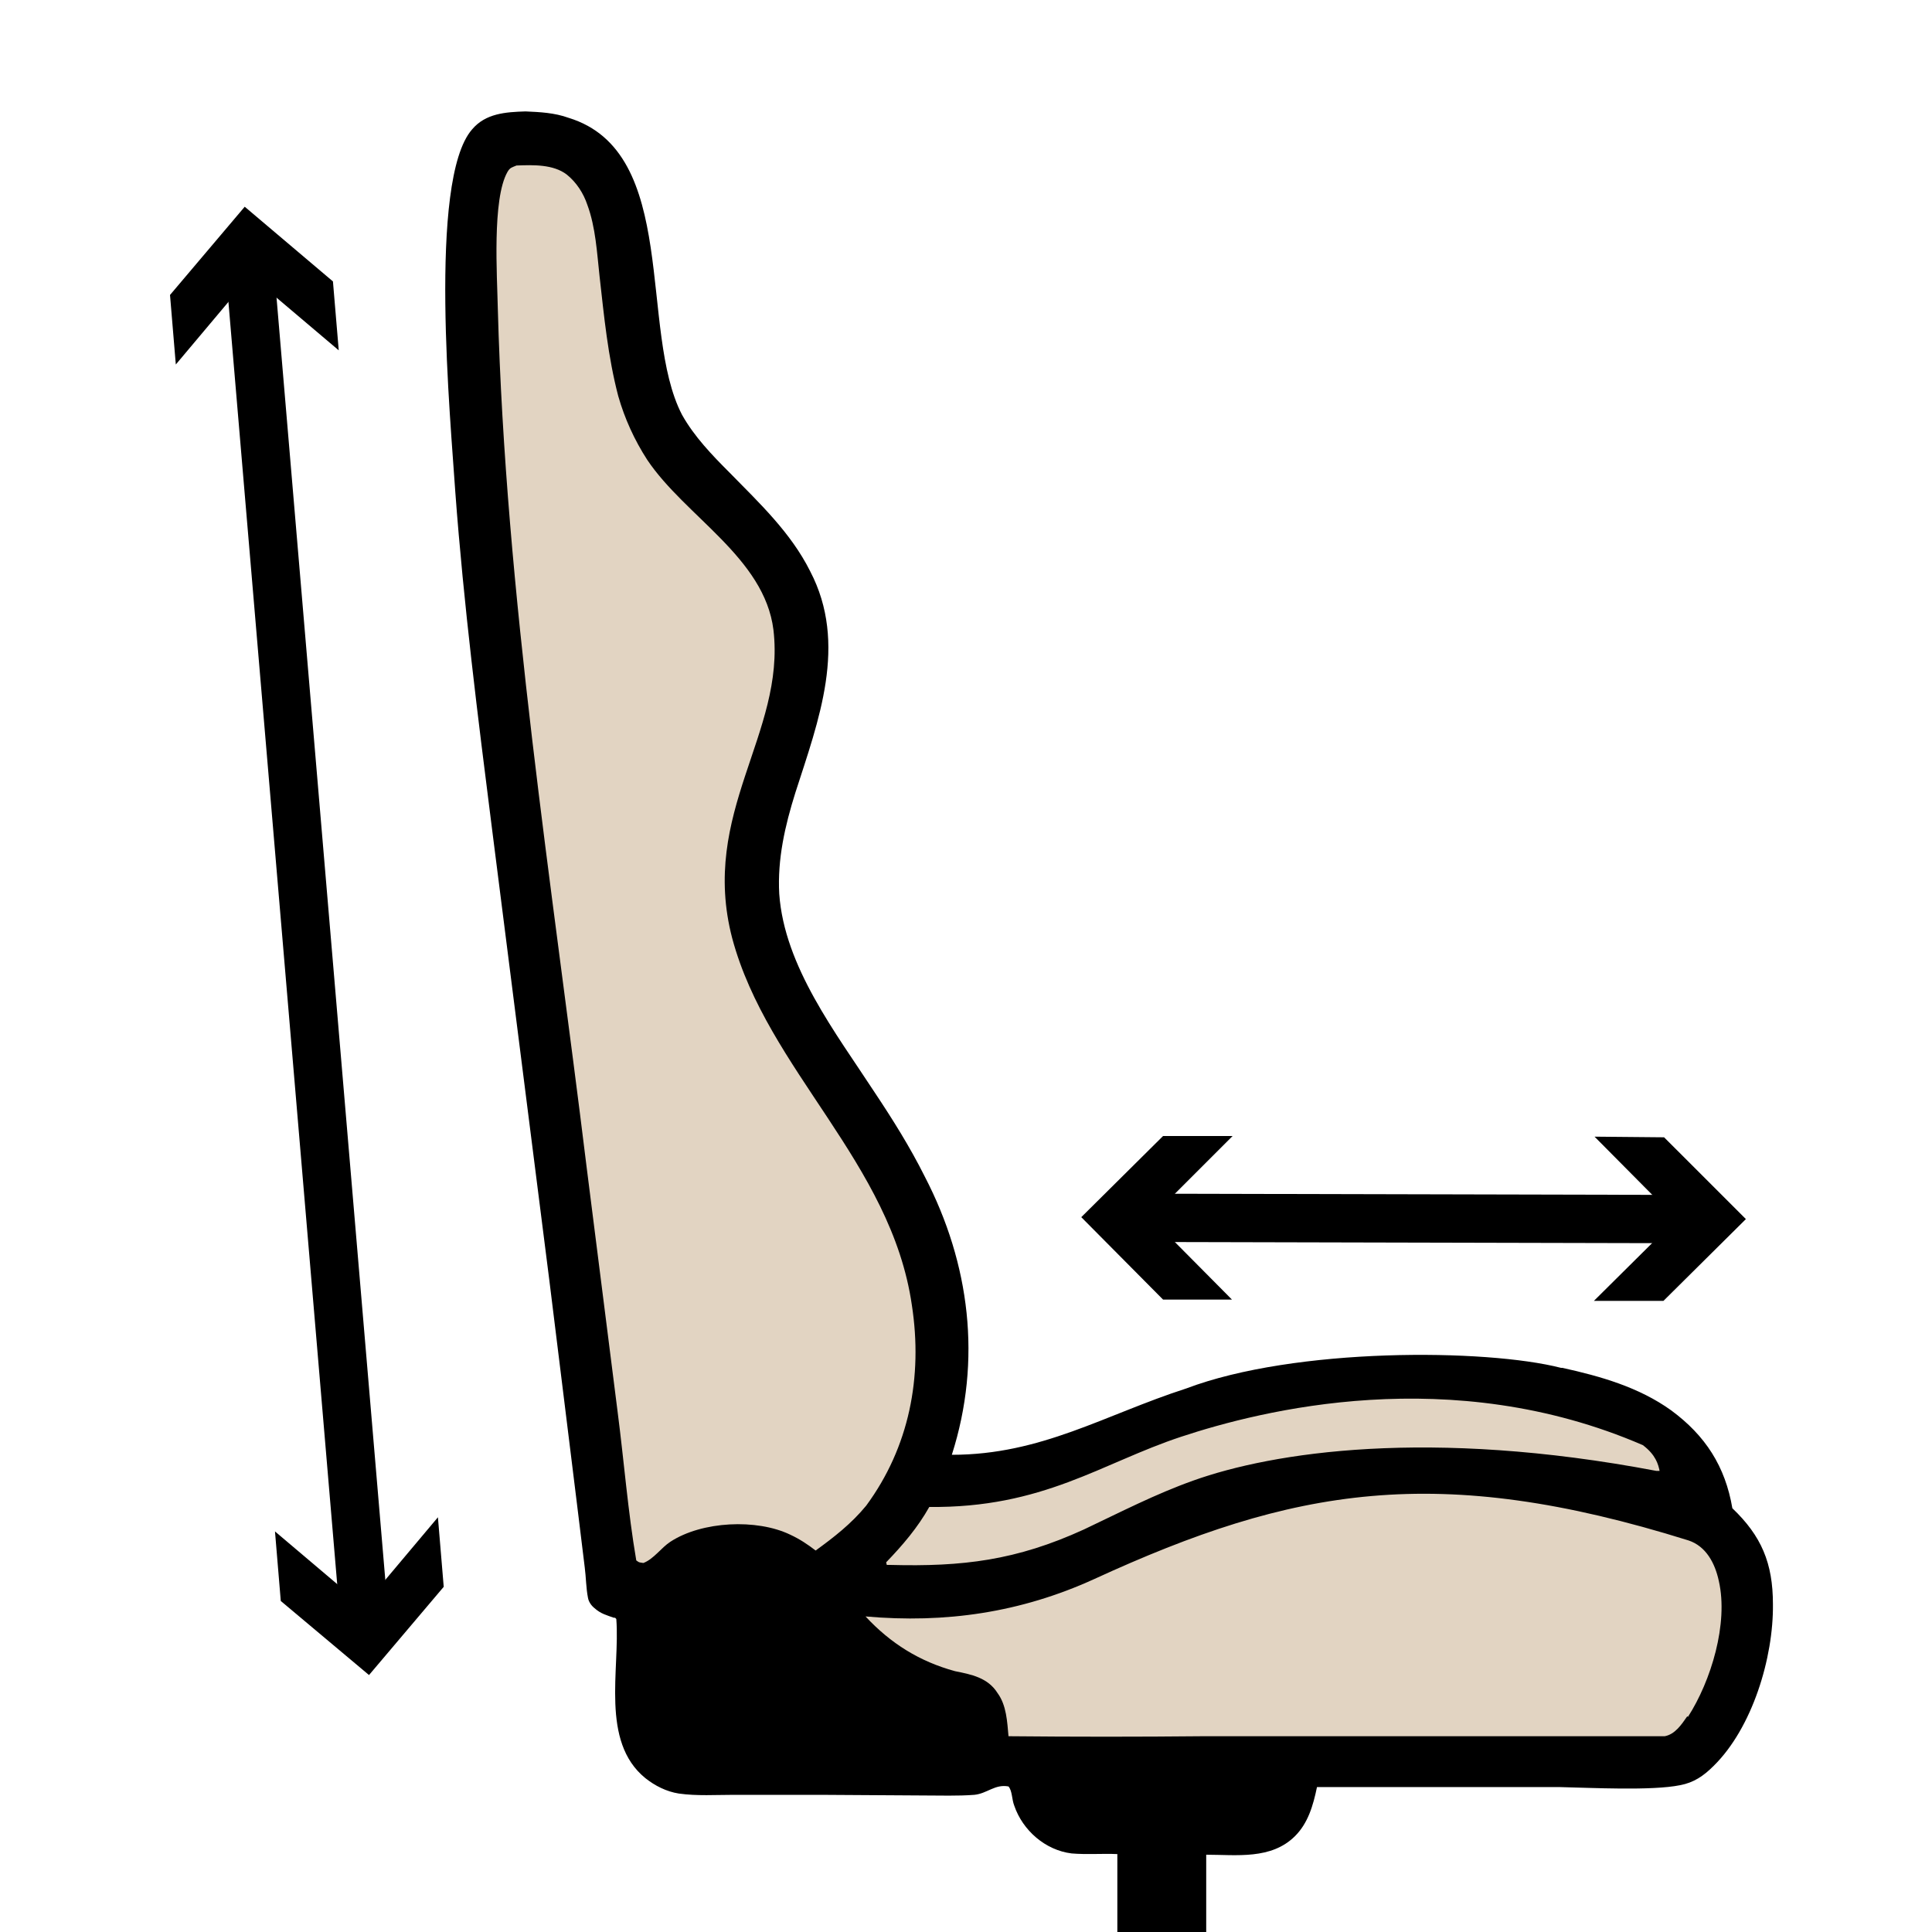 <svg viewBox="0 0 30 30" xmlns:xlink="http://www.w3.org/1999/xlink" xmlns="http://www.w3.org/2000/svg" data-name="Warstwa 1" id="Warstwa_1">
  <defs>
    <style>
      .cls-1 {
        fill: #e2d4c2;
      }

      .cls-1, .cls-2, .cls-3 {
        stroke-width: 0px;
      }

      .cls-4 {
        stroke: #000;
        stroke-miterlimit: 10;
        stroke-width: .75px;
      }

      .cls-4, .cls-3 {
        fill: none;
      }

      .cls-5 {
        clip-path: url(#clippath);
      }
    </style>
    <clipPath id="clippath">
      <rect height="30" width="30" class="cls-3"></rect>
    </clipPath>
  </defs>
  <g class="cls-5">
    <g>
      <line y2="18.91" x2="17.64" y1="18.93" x1="26.25" class="cls-4"></line>
      <polygon points="24.76 17.65 26.03 18.93 24.75 20.2 25.83 20.2 27.11 18.93 25.84 17.66 24.76 17.65" class="cls-2"></polygon>
      <polygon points="19.14 17.64 17.87 18.91 19.13 20.18 18.06 20.18 16.79 18.9 18.06 17.64 19.14 17.64" class="cls-2"></polygon>
    </g>
    <g>
      <line y2="4.06" x2="3.87" y1="25.16" x1="5.66" class="cls-4"></line>
      <polygon points="6.8 23.56 5.64 24.94 4.27 23.78 4.36 24.86 5.73 26.01 6.89 24.64 6.8 23.56" class="cls-2"></polygon>
      <polygon points="5.26 5.44 3.89 4.28 2.73 5.66 2.64 4.58 3.8 3.21 5.17 4.37 5.26 5.44" class="cls-2"></polygon>
    </g>
    <g>
      <polygon points="14.44 22.65 15.3 23.01 17.22 22.27 20.17 21.41 23.59 21.41 26.05 22.38 26.34 23.33 27.11 24.28 26.96 26.21 26.17 27.23 15.03 27.31 12.96 24.9 13.63 23.79 14.44 22.65" class="cls-1"></polygon>
      <polygon points="7.87 2.14 7.27 3.31 7.95 11.58 9.46 24.31 11.16 24.78 13.08 24.1 14.51 22.12 14.68 20.19 13.64 17.86 11.75 14.6 11.69 12.69 12.55 10.17 12.16 8.9 10.25 7.04 9.72 3.97 8.68 2.03 7.87 2.14" class="cls-1"></polygon>
      <path d="M26.9,23.42c-.11-.65-.42-1.13-.95-1.52-.5-.36-1.1-.53-1.69-.66h-.02c-1.17-.3-4.13-.32-5.82.32-1.27.41-2.25,1.03-3.64,1.03.47-1.47.28-2.97-.42-4.32-.23-.46-.5-.89-.78-1.31-.6-.92-1.4-1.95-1.48-3.08-.03-.54.09-1.06.25-1.57.36-1.12.82-2.31.23-3.44-.3-.6-.79-1.06-1.25-1.53-.27-.27-.55-.56-.74-.9-.68-1.31-.03-4.08-1.76-4.61-.22-.08-.45-.09-.67-.1-.31.01-.62.03-.83.28-.69.79-.33,4.55-.26,5.63.13,1.75.35,3.49.57,5.23l.89,7.01.43,3.48.12.98c.02.15.02.32.05.47.01.06.05.12.1.16.1.09.19.11.3.15.03,0,.02,0,.04.02.06.78-.25,1.9.45,2.47.15.12.33.21.52.24.28.04.58.02.86.02h1.33s1.6.01,1.6.01c.27,0,.54.01.8-.01.2-.02.32-.17.53-.13.06.07.05.2.09.3.13.38.48.69.89.74.23.02.48,0,.71.01v5.95l-4.57-1.03-1.27-.29c-.26-.05-.51-.13-.77-.15-.14-.01-.28.04-.39.12-.15.11-.25.26-.28.44-.04.2-.04,1.63-.01,1.85.02.12.05.24.13.34.09.13.22.21.38.25.18.03.44,0,.59-.11.16-.11.24-.28.26-.46.04-.28.01-.59.01-.87,1.6.34,3.18.77,4.78,1.08l-3.08,1.84c-.44.26-1.17.62-1.55.93-.1.08-.16.19-.19.32-.05.2-.05,1.24-.02,1.48.01.1.03.19.09.28.09.16.26.26.43.29.19.04.41.01.58-.11.16-.11.24-.27.27-.45.04-.29.01-.62.01-.91,1.77-1.04,3.54-2.08,5.3-3.14,1.74,1.08,3.51,2.1,5.28,3.13,0,.38-.09,1,.21,1.3.14.13.32.19.51.19.18-.01.35-.07.48-.2.07-.09.13-.19.15-.31.06-.27.04-1.06.03-1.37-.01-.18-.06-.36-.2-.49-.29-.26-1.28-.78-1.68-1.01-1-.59-2.01-1.18-3-1.79,1.21-.21,2.42-.53,3.62-.81.41-.09.8-.19,1.21-.27-.01.38-.11.99.18,1.28.13.14.34.18.53.18.16-.01.32-.05.44-.17.1-.1.16-.22.18-.36.07-.32.02-.73.02-1.06,0-.22.02-.45.01-.67-.01-.21-.05-.42-.2-.57-.13-.12-.29-.19-.47-.19-.45.02-1.56.33-2.05.45l-4.57,1.04v-5.94c.47,0,1.01.08,1.38-.29.2-.2.28-.47.34-.76h3.78c.47.01,1.42.06,1.86-.03.21-.04.36-.14.52-.3.6-.59.93-1.68.92-2.51,0-.64-.18-1.06-.63-1.49ZM14.42,23.4c1.78.02,2.68-.68,3.92-1.09s4.19-1.16,7.17.13c.2.15.24.3.26.4h-.05c-3.53-.67-5.96-.29-7.19.15-.59.21-1.13.49-1.7.76-1.05.48-1.88.58-3.01.55h-.05s-.01-.04-.01-.04c.26-.27.49-.54.67-.86ZM12.67,24.08c-.13-.1-.25-.18-.4-.25-.52-.25-1.37-.21-1.86.11-.14.09-.26.27-.42.33-.05-.01-.06,0-.11-.04-.13-.76-.19-1.54-.29-2.31l-.48-3.79c-.54-4.41-1.26-8.9-1.38-13.34-.01-.5-.09-1.7.15-2.12.04-.07.07-.07.14-.1.26-.01.57-.02.78.14.15.12.26.29.32.47.13.35.15.75.19,1.11.07.62.13,1.25.29,1.86.1.35.25.68.45.99.59.88,1.82,1.52,1.96,2.64.19,1.61-1.15,2.84-.64,4.79.55,2.05,2.47,3.48,2.79,5.7.17,1.11-.04,2.2-.71,3.11-.23.28-.5.49-.79.7ZM26.2,26.65c-.09.13-.19.28-.35.31h-5.46s-1.7,0-1.7,0c-1,.01-2.02.01-3.03,0-.02-.22-.03-.48-.17-.67-.15-.24-.41-.29-.66-.34-.55-.15-1-.43-1.39-.85,1.24.11,2.41-.06,3.55-.58,3.09-1.42,5.33-1.82,9.23-.6.27.09.41.35.47.63.15.66-.12,1.55-.48,2.11Z" class="cls-2"></path>
    </g>
  </g>
</svg>
